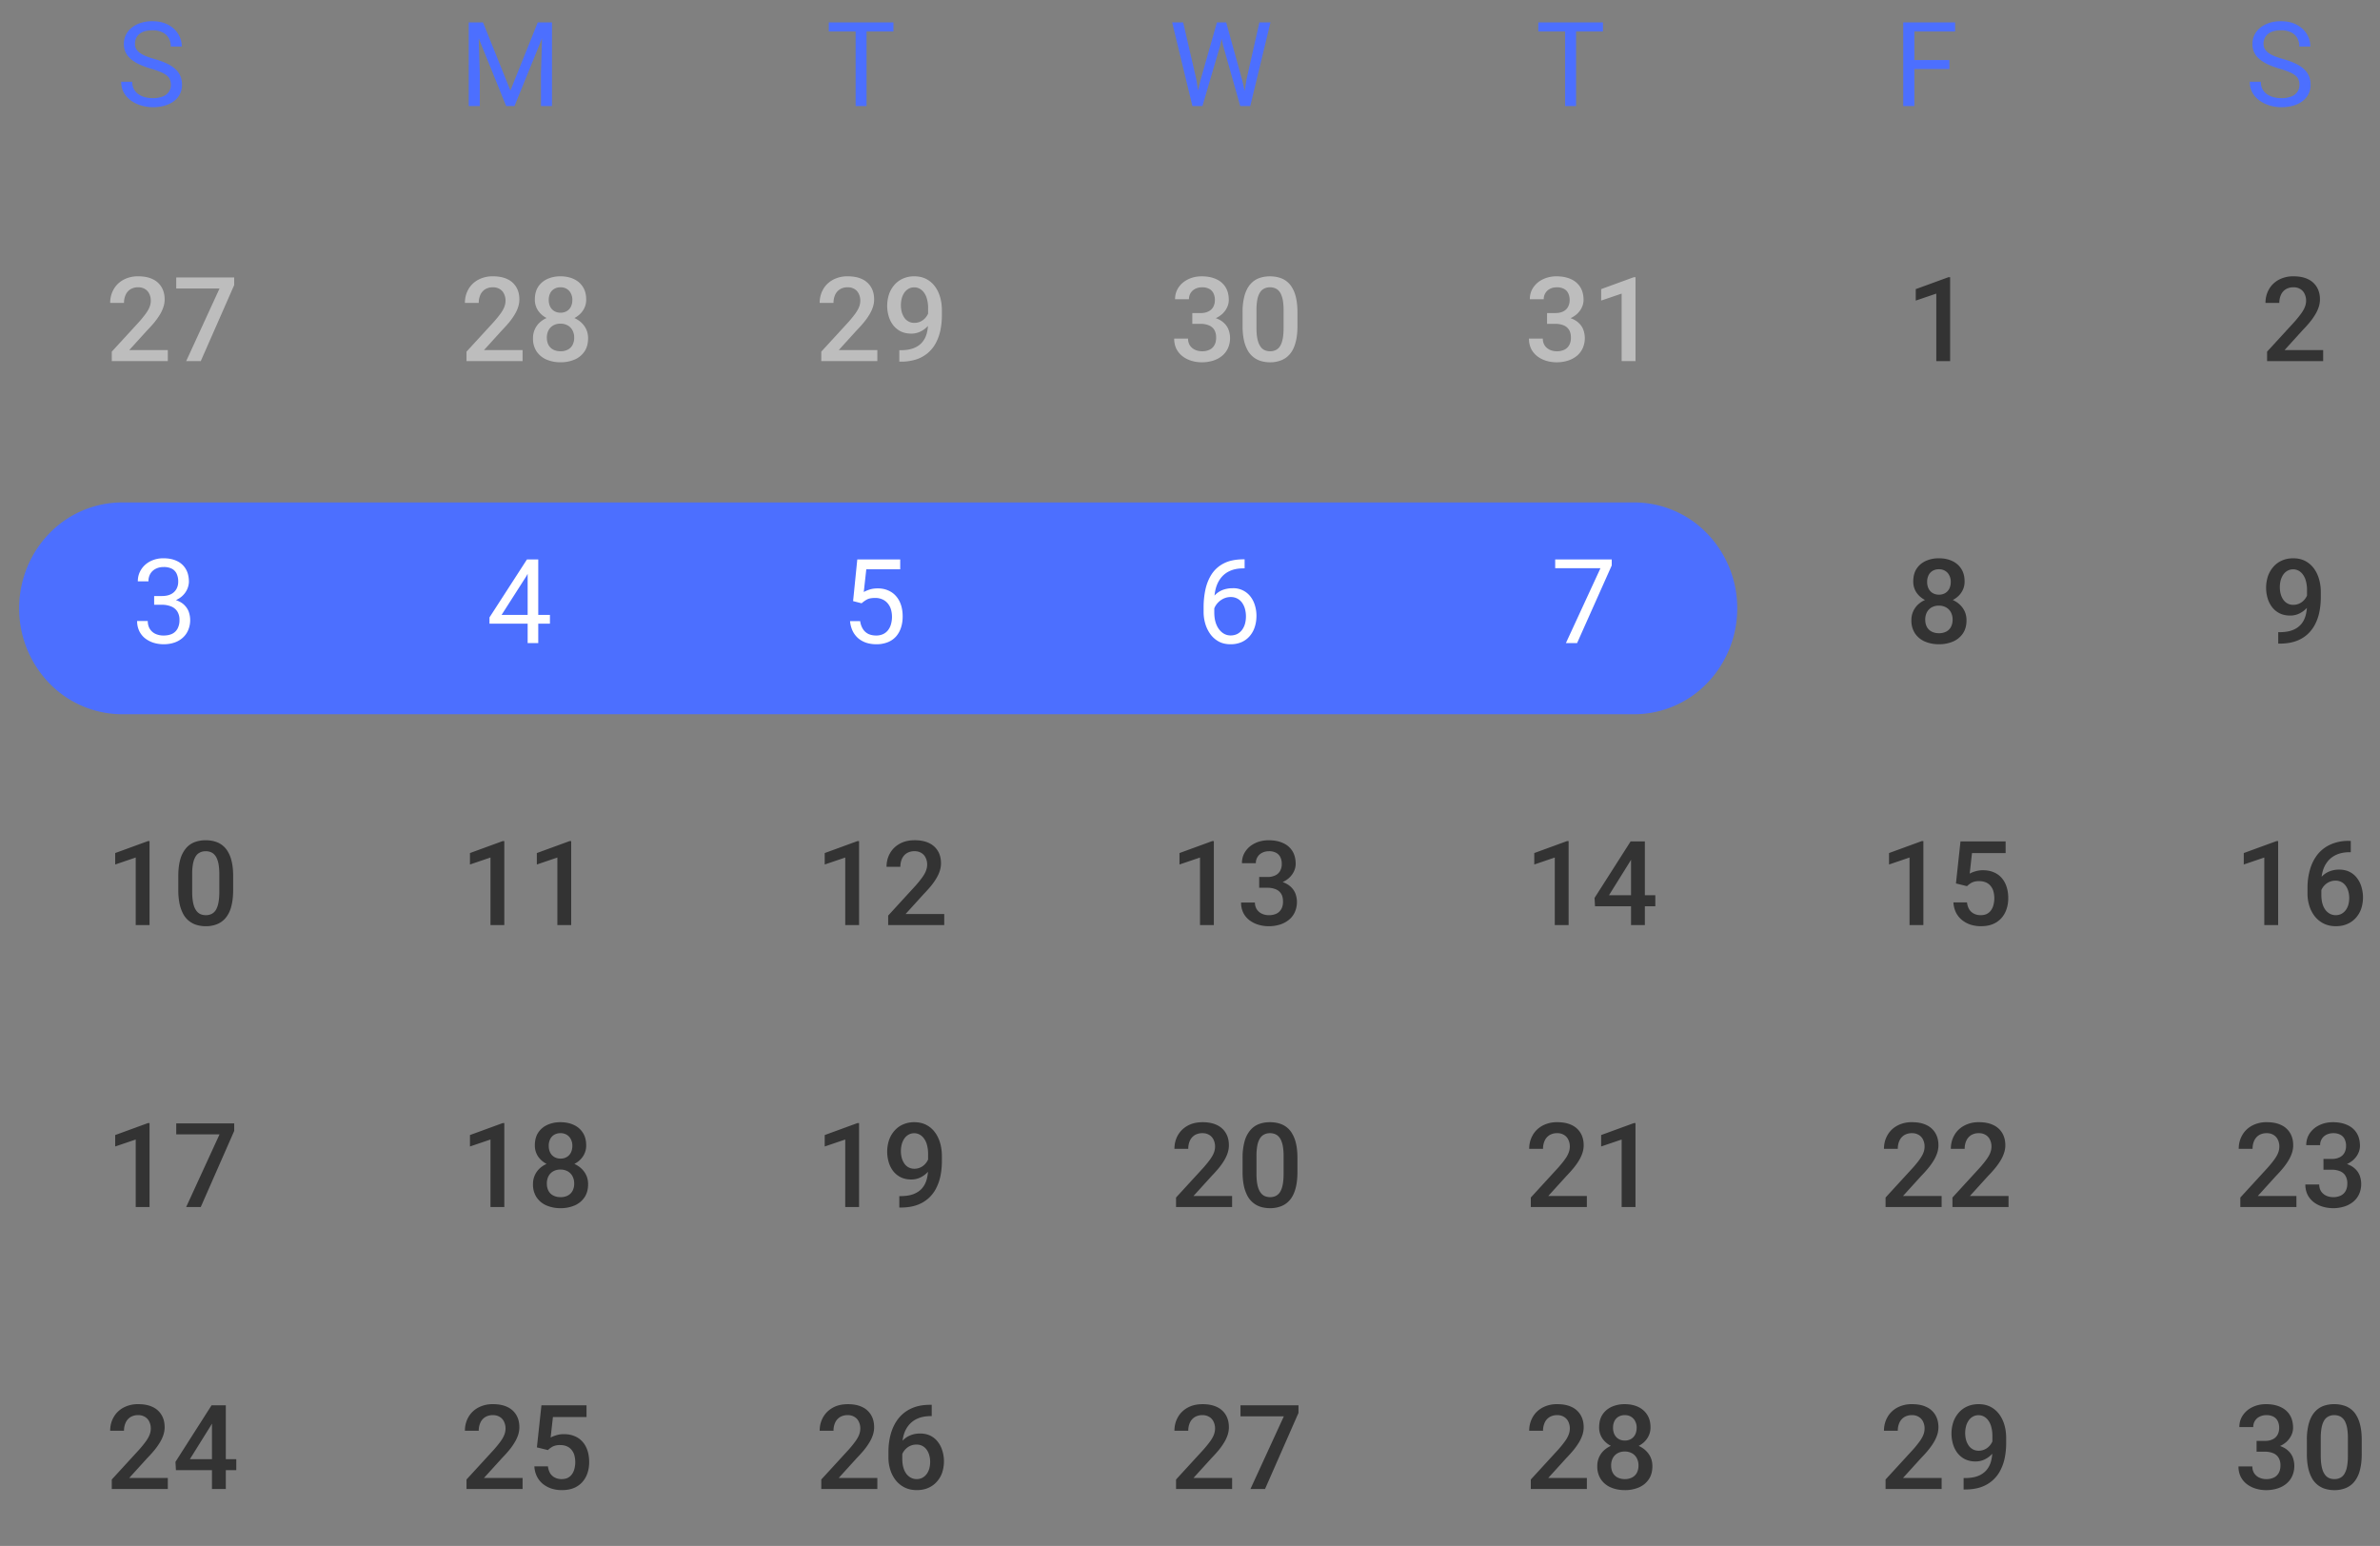 <svg xmlns="http://www.w3.org/2000/svg" width="117" height="76" fill="none"><rect width="100%" height="100%" fill="#808080" stroke="none"/><path fill="#4C6FFF" d="M6.002 24.7H80.34a4.99 4.99 0 0 1 3.58 1.525 5.281 5.281 0 0 1 1.482 3.681 5.282 5.282 0 0 1-1.483 3.682 4.99 4.99 0 0 1-3.579 1.525H6.002a4.99 4.99 0 0 1-3.579-1.525 5.283 5.283 0 0 1-1.482-3.682c0-1.38.533-2.705 1.482-3.681a4.99 4.99 0 0 1 3.58-1.525ZM8.4 4.173a.666.666 0 0 0-.045-.254.484.484 0 0 0-.153-.204 1.197 1.197 0 0 0-.3-.172 4.177 4.177 0 0 0-.48-.167 4.417 4.417 0 0 1-.55-.2 1.925 1.925 0 0 1-.421-.257 1.014 1.014 0 0 1-.269-.33.941.941 0 0 1-.093-.427 1 1 0 0 1 .382-.797 1.37 1.37 0 0 1 .443-.237 1.81 1.81 0 0 1 .573-.085c.31 0 .571.06.786.178.216.117.381.27.494.46.113.189.17.39.17.605h-.543a.83.83 0 0 0-.099-.41.681.681 0 0 0-.3-.282 1.095 1.095 0 0 0-.508-.105c-.194 0-.354.03-.48.088a.635.635 0 0 0-.282.237c-.06.1-.09.214-.09.342 0 .087.017.166.053.237.038.07.095.135.172.195.08.06.18.116.3.167.122.05.268.1.438.147.233.066.435.14.604.22.17.081.309.172.418.274.111.1.193.214.246.342.054.126.082.27.082.43a1 1 0 0 1-.102.454.99.99 0 0 1-.29.347c-.127.097-.279.17-.456.224a2.13 2.13 0 0 1-1.149-.004 1.675 1.675 0 0 1-.5-.236 1.243 1.243 0 0 1-.359-.39 1.082 1.082 0 0 1-.133-.543h.543a.76.76 0 0 0 .082.365c.054.1.129.182.223.248.096.066.204.115.324.147.123.03.25.045.382.045a1.3 1.3 0 0 0 .483-.079.641.641 0 0 0 .3-.226.584.584 0 0 0 .104-.347ZM23.216 1.1h.528l1.347 3.353L26.436 1.1h.53l-1.672 4.112h-.412L23.216 1.1Zm-.173 0h.466l.077 2.508v1.604h-.543V1.1Zm3.627 0h.466v4.112h-.542V3.608L26.67 1.1Zm15.929 0v4.112h-.537V1.1h.537Zm1.322 0v.446h-3.178V1.1h3.177Zm15.087 2.87.817-2.87h.395l-.229 1.115-.878 2.997h-.393l.288-1.242Zm-.844-2.87.65 2.813.194 1.3h-.39L57.622 1.1h.543Zm3.113 2.81.635-2.81h.545l-.994 4.112h-.39l.204-1.302Zm-.998-2.81.794 2.87.288 1.242h-.392l-.848-2.997L59.89 1.1h.39Zm17.2 0v4.112h-.537V1.1h.537Zm1.322 0v.446h-3.178V1.1h3.178Zm15.308 0v4.112h-.546V1.1h.546Zm1.723 1.85v.446H93.99V2.95h1.842Zm.28-1.85v.446H93.99V1.1h2.121Zm16.928 3.073a.668.668 0 0 0-.045-.254.487.487 0 0 0-.153-.204 1.184 1.184 0 0 0-.299-.172 4.158 4.158 0 0 0-.48-.167 4.394 4.394 0 0 1-.551-.2 1.927 1.927 0 0 1-.421-.257.93.93 0 0 1-.362-.757 1 1 0 0 1 .382-.797 1.39 1.39 0 0 1 .443-.237c.172-.057.363-.085.574-.085.308 0 .57.06.785.178.216.117.381.27.494.46.113.189.17.39.17.605h-.543a.828.828 0 0 0-.099-.41.679.679 0 0 0-.299-.282 1.095 1.095 0 0 0-.508-.105c-.194 0-.354.03-.481.088a.633.633 0 0 0-.282.237.65.65 0 0 0-.091.342.52.52 0 0 0 .054.237.64.64 0 0 0 .172.195c.08.06.179.116.3.167.122.05.268.1.438.147.233.066.435.14.604.22.17.081.309.172.418.274.111.1.193.214.246.342.055.126.082.27.082.43a1 1 0 0 1-.102.454.993.993 0 0 1-.291.347 1.4 1.4 0 0 1-.454.224 2.11 2.11 0 0 1-.588.076c-.19 0-.378-.026-.562-.08a1.675 1.675 0 0 1-.5-.236 1.249 1.249 0 0 1-.359-.39 1.087 1.087 0 0 1-.133-.543h.543c0 .142.027.263.082.365a.72.72 0 0 0 .223.248c.096.066.204.115.325.147.122.03.249.045.381.045a1.3 1.3 0 0 0 .483-.079.635.635 0 0 0 .299-.226.582.582 0 0 0 .105-.347Z"/><path fill="#333" d="M95.868 13.627v4.127h-.681v-3.32l-1.009.343v-.563l1.608-.587h.082Zm18.338 3.584v.543h-2.757v-.466l1.339-1.46a5.08 5.08 0 0 0 .347-.43c.085-.12.144-.229.178-.325a.825.825 0 0 0 .054-.285.754.754 0 0 0-.074-.342.533.533 0 0 0-.209-.235.615.615 0 0 0-.336-.087.704.704 0 0 0-.384.099.616.616 0 0 0-.234.274.934.934 0 0 0-.079.395h-.681c0-.239.054-.457.164-.655.109-.2.267-.358.474-.475a1.49 1.49 0 0 1 .749-.178c.275 0 .508.047.7.139a.991.991 0 0 1 .438.393c.102.169.153.37.153.601a1.2 1.2 0 0 1-.063.381c-.041.127-.1.253-.178.379-.075.124-.164.25-.268.376-.103.124-.217.25-.342.378l-.889.98h1.898Z"/><path fill="#fff" d="M7.578 29.302h.372c.183 0 .334-.03.452-.09a.622.622 0 0 0 .269-.252.726.726 0 0 0 .09-.361.899.899 0 0 0-.079-.398.53.53 0 0 0-.237-.244.869.869 0 0 0-.401-.081.837.837 0 0 0-.39.087.641.641 0 0 0-.263.243.721.721 0 0 0-.093.373h-.523c0-.21.053-.4.159-.57.105-.172.253-.308.443-.41a1.4 1.4 0 0 1 .667-.153c.248 0 .466.044.652.133a.972.972 0 0 1 .435.39c.104.171.156.385.156.641a.986.986 0 0 1-.297.661c-.1.102-.23.185-.39.251a1.55 1.55 0 0 1-.576.096h-.446v-.316Zm0 .43v-.314h.446c.262 0 .478.031.65.093.17.062.306.145.403.249.1.103.17.217.21.341a1.25 1.25 0 0 1-.037.878 1.041 1.041 0 0 1-.274.38 1.17 1.17 0 0 1-.413.234c-.158.053-.33.079-.517.079-.178 0-.347-.026-.505-.076a1.31 1.31 0 0 1-.415-.22 1.03 1.03 0 0 1-.283-.36 1.128 1.128 0 0 1-.102-.488h.523c0 .143.031.268.093.376a.661.661 0 0 0 .271.251.938.938 0 0 0 .418.088c.16 0 .298-.028.413-.082a.594.594 0 0 0 .268-.255.856.856 0 0 0 .096-.426.754.754 0 0 0-.107-.42.63.63 0 0 0-.305-.247 1.183 1.183 0 0 0-.46-.082h-.373Zm19.457.499v.43h-2.972v-.308l1.842-2.85h.426l-.457.825-1.217 1.903h2.378Zm-.574-2.728v4.113h-.522v-4.113h.522Zm15.895 2.155-.418-.107.206-2.048h2.11v.483h-1.667l-.124 1.118c.075-.043.17-.083.285-.121.117-.038.25-.057.402-.057.19 0 .36.033.51.1.151.063.28.156.385.276.107.12.19.266.246.435.056.17.084.359.084.568 0 .198-.027.38-.081.545-.053.166-.133.31-.24.435a1.08 1.08 0 0 1-.407.285 1.479 1.479 0 0 1-.574.102 1.61 1.61 0 0 1-.471-.068 1.213 1.213 0 0 1-.396-.212 1.147 1.147 0 0 1-.282-.356 1.431 1.431 0 0 1-.136-.502h.497a.974.974 0 0 0 .136.39.663.663 0 0 0 .265.24c.111.052.24.079.387.079a.796.796 0 0 0 .33-.065.659.659 0 0 0 .244-.187.832.832 0 0 0 .15-.293 1.327 1.327 0 0 0-.001-.749.828.828 0 0 0-.16-.291.705.705 0 0 0-.258-.192.825.825 0 0 0-.35-.07c-.175 0-.308.023-.398.07-.089.047-.18.111-.274.192Zm18.784-2.161h.045v.444h-.045c-.277 0-.508.045-.695.135a1.137 1.137 0 0 0-.443.359c-.11.149-.188.316-.237.503a2.31 2.31 0 0 0-.071.568v.604c0 .183.022.345.065.486.043.14.103.257.178.353.075.096.16.168.254.217a.652.652 0 0 0 .3.074c.12 0 .227-.023.322-.068a.68.68 0 0 0 .237-.195.894.894 0 0 0 .15-.3c.033-.114.05-.24.05-.378 0-.122-.015-.24-.045-.353a.94.94 0 0 0-.138-.305.664.664 0 0 0-.565-.29.812.812 0 0 0-.407.106.925.925 0 0 0-.308.277.744.744 0 0 0-.135.37l-.277-.002c.026-.212.075-.391.147-.54a1.056 1.056 0 0 1 .635-.577c.136-.044.279-.067.43-.067a1.053 1.053 0 0 1 .898.427c.096.128.166.273.212.434.047.16.07.325.07.495 0 .194-.027.375-.082.545-.054.17-.136.318-.245.446-.108.128-.24.228-.399.3a1.324 1.324 0 0 1-.55.107c-.223 0-.417-.045-.582-.136a1.247 1.247 0 0 1-.413-.367 1.675 1.675 0 0 1-.245-.508 2.01 2.01 0 0 1-.082-.568v-.246c0-.29.029-.574.087-.853.059-.279.16-.53.303-.757a1.55 1.55 0 0 1 .601-.54c.256-.133.583-.2.98-.2Zm18.093.006v.294l-1.704 3.819h-.55l1.7-3.684h-2.226v-.43h2.78Z"/><path fill="#333" d="M96.673 30.494c0 .256-.06.472-.178.647a1.11 1.11 0 0 1-.486.398 1.711 1.711 0 0 1-.69.133 1.73 1.73 0 0 1-.691-.133 1.114 1.114 0 0 1-.486-.398 1.127 1.127 0 0 1-.178-.647 1.036 1.036 0 0 1 .378-.82c.123-.1.266-.179.43-.233.165-.055.346-.082.542-.082.26 0 .492.048.698.144.205.096.366.228.483.398.118.17.178.367.178.593Zm-.684-.034a.743.743 0 0 0-.085-.361.595.595 0 0 0-.237-.24.715.715 0 0 0-.353-.085.705.705 0 0 0-.353.084.6.6 0 0 0-.234.24.763.763 0 0 0-.083.362c0 .14.028.26.082.362.055.1.133.176.235.229a.779.779 0 0 0 .359.079.751.751 0 0 0 .356-.08.553.553 0 0 0 .231-.228.753.753 0 0 0 .082-.362Zm.59-1.875a.95.95 0 0 1-.163.548c-.108.16-.257.286-.447.378-.19.09-.406.136-.65.136s-.463-.045-.655-.136a1.124 1.124 0 0 1-.449-.378.961.961 0 0 1-.16-.548c0-.245.053-.451.16-.619.11-.17.26-.299.45-.387a1.53 1.53 0 0 1 .652-.133c.245 0 .462.044.652.133.19.088.34.218.447.387.109.168.163.374.163.619Zm-.68.022a.677.677 0 0 0-.074-.322.528.528 0 0 0-.2-.22.58.58 0 0 0-.308-.08.598.598 0 0 0-.308.077.514.514 0 0 0-.2.215.72.72 0 0 0-.071.33.73.73 0 0 0 .07.33.532.532 0 0 0 .2.218c.09.053.193.08.312.08a.58.58 0 0 0 .308-.08.533.533 0 0 0 .2-.217.731.731 0 0 0 .07-.33Zm16.098 2.472h.056c.26 0 .477-.034.65-.102a1.04 1.04 0 0 0 .418-.288c.104-.122.178-.267.223-.432.045-.166.068-.346.068-.54v-.709a1.61 1.61 0 0 0-.054-.44.895.895 0 0 0-.147-.32.621.621 0 0 0-.217-.194.55.55 0 0 0-.263-.065.555.555 0 0 0-.279.07.623.623 0 0 0-.207.19.943.943 0 0 0-.127.28 1.317 1.317 0 0 0-.042.338c0 .113.013.222.04.328a.912.912 0 0 0 .124.277.58.58 0 0 0 .497.263.708.708 0 0 0 .523-.227.832.832 0 0 0 .155-.234.736.736 0 0 0 .062-.266l.26.08c0 .142-.03.284-.091.423a1.32 1.32 0 0 1-.245.379 1.204 1.204 0 0 1-.365.27 1 1 0 0 1-.449.102c-.196 0-.369-.036-.52-.11a1.087 1.087 0 0 1-.372-.305 1.345 1.345 0 0 1-.221-.44 1.833 1.833 0 0 1 .017-1.08 1.39 1.39 0 0 1 .263-.457 1.18 1.18 0 0 1 .418-.31c.166-.076.353-.114.562-.114.222 0 .417.044.585.13.167.087.309.206.424.359.114.152.201.33.259.531a2.3 2.3 0 0 1 .088.65v.24c0 .243-.022.477-.065.703a2.333 2.333 0 0 1-.212.624c-.096.19-.223.358-.381.503a1.673 1.673 0 0 1-.576.336c-.226.08-.492.119-.797.119h-.062v-.562ZM7.352 41.35v4.127h-.68v-3.32l-1.009.343v-.563l1.608-.587h.081Zm4.11 1.726v.672c0 .322-.032.597-.096.825a1.43 1.43 0 0 1-.27.55c-.12.142-.262.245-.427.311a1.464 1.464 0 0 1-.551.1 1.58 1.58 0 0 1-.452-.063 1.105 1.105 0 0 1-.658-.536 1.916 1.916 0 0 1-.181-.506 3.317 3.317 0 0 1-.062-.68v-.673c0-.324.032-.597.096-.82a1.44 1.44 0 0 1 .274-.544c.118-.142.26-.244.424-.308a1.52 1.52 0 0 1 .553-.096c.164 0 .315.02.452.062a1.06 1.06 0 0 1 .655.528c.08.137.14.304.181.5.042.194.062.42.062.678Zm-.68.768v-.87c0-.164-.01-.308-.029-.432a1.277 1.277 0 0 0-.084-.32.637.637 0 0 0-.136-.214.476.476 0 0 0-.186-.121.658.658 0 0 0-.235-.04c-.105 0-.2.02-.282.062a.507.507 0 0 0-.21.192c-.056.089-.1.206-.13.35a2.748 2.748 0 0 0-.042.523v.87c0 .166.01.312.029.438.018.126.047.234.084.325a.782.782 0 0 0 .136.22.506.506 0 0 0 .186.124c.072.027.15.04.235.04a.63.63 0 0 0 .285-.062.523.523 0 0 0 .21-.198c.056-.092.098-.212.126-.359.028-.147.043-.323.043-.528Zm14.01-2.494v4.127h-.68v-3.32l-1.009.343v-.563l1.607-.587h.082Zm3.288 0v4.127h-.68v-3.32l-1.009.343v-.563l1.607-.587h.082Zm14.152 0v4.127h-.68v-3.32l-1.009.343v-.563l1.607-.587h.082Zm4.187 3.584v.543h-2.757v-.466L45 43.55a5.04 5.04 0 0 0 .347-.43c.085-.12.144-.229.178-.325a.828.828 0 0 0 .054-.285.755.755 0 0 0-.074-.342.537.537 0 0 0-.209-.234.616.616 0 0 0-.336-.088.702.702 0 0 0-.384.099.617.617 0 0 0-.235.274.937.937 0 0 0-.079.395h-.68c0-.239.054-.457.163-.655.11-.2.268-.358.475-.474.207-.12.457-.178.748-.178.275 0 .509.046.701.138a.99.99 0 0 1 .438.393c.102.17.152.37.152.601 0 .128-.02.256-.062.382-.041.126-.1.252-.178.378-.075.124-.165.25-.268.376-.104.124-.218.25-.342.378l-.89.98h1.898Zm13.253-3.584v4.127h-.68v-3.32l-1.009.343v-.563l1.607-.587h.082Zm2.229 1.763h.407a.836.836 0 0 0 .392-.082.534.534 0 0 0 .235-.226.696.696 0 0 0 .076-.33.726.726 0 0 0-.07-.334.476.476 0 0 0-.21-.218.726.726 0 0 0-.353-.076c-.12 0-.23.025-.327.074a.556.556 0 0 0-.314.514h-.684c0-.219.058-.413.173-.582.115-.17.271-.303.469-.398.2-.098.423-.147.672-.147.266 0 .497.044.695.132.2.087.355.217.466.39.111.173.167.388.167.644a.858.858 0 0 1-.082.356c-.055.12-.136.23-.243.33a1.272 1.272 0 0 1-.401.24c-.16.06-.346.091-.557.091h-.511v-.378Zm0 .53v-.372h.511c.241 0 .447.028.616.084.171.057.31.135.418.235.107.098.186.21.235.336a1.211 1.211 0 0 1-.028.915 1.043 1.043 0 0 1-.292.379 1.3 1.3 0 0 1-.443.234 1.81 1.81 0 0 1-.548.08 1.75 1.75 0 0 1-.509-.074 1.388 1.388 0 0 1-.435-.218 1.08 1.08 0 0 1-.305-.364 1.123 1.123 0 0 1-.11-.508h.68c0 .122.03.23.086.324a.598.598 0 0 0 .243.218.79.79 0 0 0 .361.079.833.833 0 0 0 .37-.076.53.53 0 0 0 .237-.226c.057-.1.085-.22.085-.362 0-.16-.03-.29-.093-.39a.549.549 0 0 0-.266-.22 1.033 1.033 0 0 0-.406-.073H61.9Zm15.212-2.293v4.127h-.681v-3.32l-1.008.343v-.563l1.607-.587h.082Zm4.262 2.66v.543H78.41l-.022-.41 1.773-2.779h.546l-.59 1.011-1.02 1.636h2.28Zm-.514-2.646v4.113h-.68v-4.113h.68Zm13.692-.014v4.127h-.681v-3.32l-1.008.343v-.563l1.607-.587h.082Zm2.144 2.215-.543-.133.223-2.068h2.218v.576h-1.653l-.113 1.009c.064-.038.153-.075.266-.11a1.22 1.22 0 0 1 .387-.057c.194 0 .367.032.52.096.154.062.285.154.392.274.107.119.19.264.246.435.056.17.085.36.085.573 0 .19-.029.369-.085.534a1.244 1.244 0 0 1-.249.438 1.143 1.143 0 0 1-.42.297c-.168.07-.367.104-.597.104-.17 0-.336-.024-.494-.073a1.35 1.35 0 0 1-.42-.223 1.137 1.137 0 0 1-.3-.367 1.26 1.26 0 0 1-.13-.506h.667a.87.87 0 0 0 .11.342.583.583 0 0 0 .231.211.723.723 0 0 0 .334.074c.115 0 .213-.02.296-.06a.562.562 0 0 0 .206-.174.78.78 0 0 0 .125-.272 1.306 1.306 0 0 0-.006-.675.717.717 0 0 0-.138-.26.591.591 0 0 0-.23-.17.773.773 0 0 0-.318-.061.795.795 0 0 0-.373.07 1.168 1.168 0 0 0-.237.175Zm15.296-2.215v4.127h-.681v-3.32l-1.009.343v-.563l1.608-.587h.082Zm3.485-.011h.085v.556h-.048c-.243 0-.453.038-.63.113a1.165 1.165 0 0 0-.432.31 1.31 1.31 0 0 0-.254.464 1.856 1.856 0 0 0-.082.56v.646c0 .164.018.309.053.435a.956.956 0 0 0 .15.314.688.688 0 0 0 .226.189.594.594 0 0 0 .274.065.61.61 0 0 0 .277-.062.647.647 0 0 0 .212-.178.82.82 0 0 0 .133-.268c.03-.104.045-.217.045-.34 0-.116-.015-.225-.045-.327a.825.825 0 0 0-.128-.271.594.594 0 0 0-.5-.251.73.73 0 0 0-.37.095.792.792 0 0 0-.265.252.64.64 0 0 0-.107.325l-.26-.085a1.46 1.46 0 0 1 .115-.472 1.14 1.14 0 0 1 .252-.356 1.05 1.05 0 0 1 .359-.223 1.25 1.25 0 0 1 .452-.079c.199 0 .372.038.519.113.147.075.269.178.365.308a1.3 1.3 0 0 1 .217.44 1.785 1.785 0 0 1-.017 1.068c-.06.17-.149.319-.265.447a1.19 1.19 0 0 1-.421.299c-.164.072-.35.107-.559.107-.221 0-.418-.042-.591-.127a1.306 1.306 0 0 1-.438-.35 1.606 1.606 0 0 1-.271-.514 2.01 2.01 0 0 1-.093-.616v-.282c0-.313.04-.608.119-.884.079-.28.2-.525.364-.738a1.71 1.71 0 0 1 .636-.5 2.14 2.14 0 0 1 .923-.183ZM7.352 55.212v4.126h-.68V56.02l-1.009.342V55.8l1.608-.587h.081Zm4.161.014v.373l-1.644 3.74h-.717l1.64-3.571H8.664v-.542h2.85Zm13.279-.014v4.126h-.68V56.02l-1.009.342V55.8l1.607-.587h.082Zm4.119 3.005c0 .256-.06.472-.178.647a1.11 1.11 0 0 1-.486.398 1.711 1.711 0 0 1-.69.133 1.72 1.72 0 0 1-.691-.133 1.114 1.114 0 0 1-.486-.398 1.126 1.126 0 0 1-.178-.647 1.036 1.036 0 0 1 .379-.82c.122-.1.265-.179.429-.234.165-.054.346-.081.542-.081.26 0 .492.047.698.143.205.097.366.23.483.399.118.17.178.367.178.593Zm-.684-.034a.743.743 0 0 0-.085-.361.594.594 0 0 0-.237-.24.715.715 0 0 0-.353-.085.705.705 0 0 0-.353.084.6.6 0 0 0-.234.24.763.763 0 0 0-.082.362c0 .14.027.26.082.362.054.1.132.176.234.228.102.053.221.08.359.08a.751.751 0 0 0 .356-.08.553.553 0 0 0 .231-.228.753.753 0 0 0 .082-.362Zm.59-1.876a.95.95 0 0 1-.163.548c-.108.16-.256.287-.447.379-.19.09-.406.136-.65.136s-.462-.046-.655-.136a1.124 1.124 0 0 1-.449-.379.961.961 0 0 1-.16-.547c0-.245.053-.452.16-.62.11-.169.26-.298.45-.386a1.53 1.53 0 0 1 .652-.133c.245 0 .462.044.652.133.19.088.34.217.447.387.109.167.163.374.163.618Zm-.68.023a.678.678 0 0 0-.074-.322.528.528 0 0 0-.2-.22.58.58 0 0 0-.308-.08.598.598 0 0 0-.308.077.515.515 0 0 0-.2.215.72.72 0 0 0-.071.33.73.73 0 0 0 .07.33.532.532 0 0 0 .201.218c.088.053.192.08.31.08a.58.58 0 0 0 .309-.08.532.532 0 0 0 .2-.217.73.73 0 0 0 .07-.33Zm14.095-1.118v4.126h-.68V56.02l-1.009.342V55.8l1.607-.587h.082Zm1.978 3.59h.056c.26 0 .477-.034.65-.102.175-.07.314-.166.418-.288.103-.123.178-.267.223-.432.045-.166.068-.346.068-.54v-.709a1.62 1.62 0 0 0-.054-.44.91.91 0 0 0-.147-.32.624.624 0 0 0-.217-.194.549.549 0 0 0-.263-.066.555.555 0 0 0-.28.071.616.616 0 0 0-.206.19.93.93 0 0 0-.127.279 1.348 1.348 0 0 0-.003.667.93.93 0 0 0 .124.276.58.58 0 0 0 .497.263.704.704 0 0 0 .523-.226.808.808 0 0 0 .156-.234.738.738 0 0 0 .062-.266l.26.08c0 .142-.03.284-.09.423-.06.137-.141.264-.246.378a1.205 1.205 0 0 1-.365.272 1.002 1.002 0 0 1-.449.101c-.196 0-.37-.036-.52-.11a1.09 1.09 0 0 1-.373-.305 1.344 1.344 0 0 1-.22-.44 1.837 1.837 0 0 1 .017-1.08c.06-.173.148-.325.263-.457a1.18 1.18 0 0 1 .418-.31 1.33 1.33 0 0 1 .562-.114c.222 0 .417.044.584.13.168.087.31.206.424.359.115.152.202.33.26.53.058.202.088.419.088.65v.24c0 .244-.022.478-.065.704a2.346 2.346 0 0 1-.212.624 1.668 1.668 0 0 1-.958.839c-.226.08-.491.119-.796.119h-.062v-.562Zm16.36-.006v.542h-2.756v-.466l1.339-1.46c.146-.166.262-.309.347-.43.085-.12.144-.228.178-.324a.829.829 0 0 0 .054-.285.756.756 0 0 0-.074-.342.538.538 0 0 0-.209-.235.616.616 0 0 0-.336-.087.702.702 0 0 0-.384.098.619.619 0 0 0-.235.274.939.939 0 0 0-.079.396h-.68c0-.24.054-.458.163-.655.11-.2.268-.358.475-.475.207-.119.457-.178.748-.178.275 0 .509.046.701.139a.99.99 0 0 1 .438.392c.102.17.152.37.152.602 0 .128-.02.255-.062.381-.041.126-.1.252-.178.379a3.08 3.08 0 0 1-.268.375c-.104.125-.218.25-.342.379l-.89.98h1.899Zm3.212-1.859v.673c0 .322-.032.597-.096.825-.062.225-.152.41-.271.55-.119.142-.26.245-.427.311a1.464 1.464 0 0 1-.55.099c-.162 0-.313-.02-.452-.062a1.104 1.104 0 0 1-.658-.537 1.916 1.916 0 0 1-.181-.506 3.317 3.317 0 0 1-.062-.68v-.673a3 3 0 0 1 .096-.819 1.44 1.44 0 0 1 .274-.545c.118-.141.26-.244.423-.308.166-.064.35-.096.554-.096.164 0 .314.02.452.062a1.058 1.058 0 0 1 .655.529c.08.137.14.304.181.5.041.194.062.42.062.677Zm-.68.769v-.87c0-.164-.01-.308-.029-.432a1.281 1.281 0 0 0-.085-.32.634.634 0 0 0-.135-.214.477.477 0 0 0-.187-.122.66.66 0 0 0-.234-.04c-.105 0-.2.021-.282.063a.508.508 0 0 0-.21.192 1.05 1.05 0 0 0-.13.35 2.752 2.752 0 0 0-.042.523v.87c0 .165.01.311.028.438.02.126.047.234.085.324a.782.782 0 0 0 .136.22.508.508 0 0 0 .186.125c.072.026.15.04.235.04a.63.63 0 0 0 .285-.063.523.523 0 0 0 .209-.197c.056-.093.099-.212.127-.36.028-.146.042-.322.042-.527Zm14.908 1.09v.542h-2.756v-.466l1.339-1.46c.147-.166.263-.309.347-.43a1.39 1.39 0 0 0 .178-.324.83.83 0 0 0 .054-.285.756.756 0 0 0-.073-.342.538.538 0 0 0-.21-.235.617.617 0 0 0-.336-.087.702.702 0 0 0-.384.098.619.619 0 0 0-.234.274.939.939 0 0 0-.08.396h-.68c0-.24.055-.458.164-.655.109-.2.267-.358.474-.475a1.48 1.48 0 0 1 .749-.178c.275 0 .508.046.7.139a.99.99 0 0 1 .438.392c.102.17.153.37.153.602 0 .128-.02.255-.062.381a1.874 1.874 0 0 1-.178.379c-.076.124-.165.25-.269.375-.103.125-.217.25-.341.379l-.89.98h1.898Zm2.39-3.584v4.126h-.68V56.02l-1.008.342V55.8l1.607-.587h.082Zm15.05 3.584v.542h-2.756v-.466l1.339-1.46c.147-.166.263-.309.347-.43.085-.12.144-.228.178-.324a.829.829 0 0 0 .054-.285.754.754 0 0 0-.073-.342.538.538 0 0 0-.21-.235.617.617 0 0 0-.336-.087.702.702 0 0 0-.384.098.618.618 0 0 0-.234.274.937.937 0 0 0-.08.396h-.68c0-.24.055-.458.164-.655.109-.2.267-.358.474-.475a1.48 1.48 0 0 1 .749-.178c.275 0 .508.046.7.139a.99.99 0 0 1 .438.392c.102.17.153.37.153.602 0 .128-.021.255-.062.381a1.81 1.81 0 0 1-.178.379c-.076.124-.165.25-.269.375a6.36 6.36 0 0 1-.342.379l-.89.98h1.899Zm3.289 0v.542h-2.757v-.466l1.339-1.46c.147-.166.263-.309.347-.43.085-.12.144-.228.178-.324a.829.829 0 0 0 .054-.285.754.754 0 0 0-.074-.342.537.537 0 0 0-.209-.235.617.617 0 0 0-.336-.087.702.702 0 0 0-.384.098.618.618 0 0 0-.234.274.937.937 0 0 0-.08.396h-.68c0-.24.054-.458.164-.655.109-.2.267-.358.474-.475a1.48 1.48 0 0 1 .749-.178c.275 0 .508.046.7.139a.99.99 0 0 1 .438.392c.102.17.153.37.153.602 0 .128-.021.255-.063.381a1.81 1.81 0 0 1-.177.379c-.076.124-.165.25-.269.375a6.36 6.36 0 0 1-.342.379l-.89.98h1.899Zm14.152 0v.542h-2.757v-.466l1.339-1.46c.147-.166.263-.309.347-.43.085-.12.144-.228.178-.324a.825.825 0 0 0 .054-.285.754.754 0 0 0-.074-.342.533.533 0 0 0-.209-.235.615.615 0 0 0-.336-.087.704.704 0 0 0-.384.098.617.617 0 0 0-.234.274.934.934 0 0 0-.079.396h-.681c0-.24.054-.458.164-.655.109-.2.267-.358.474-.475a1.48 1.48 0 0 1 .749-.178c.275 0 .508.046.7.139a.992.992 0 0 1 .438.392c.102.17.153.37.153.602 0 .128-.021.255-.062.381a1.846 1.846 0 0 1-.178.379c-.076.124-.165.25-.269.375a6.36 6.36 0 0 1-.342.379l-.889.98h1.898Zm1.33-1.822h.407a.84.84 0 0 0 .393-.082.536.536 0 0 0 .234-.226.694.694 0 0 0 .076-.33.727.727 0 0 0-.07-.334.477.477 0 0 0-.209-.217.729.729 0 0 0-.353-.076.723.723 0 0 0-.328.073.56.56 0 0 0-.229.204.56.56 0 0 0-.085.31h-.683c0-.218.057-.412.172-.582a1.17 1.17 0 0 1 .469-.398c.2-.098.424-.147.672-.147.266 0 .497.044.695.133.2.087.355.217.466.39.111.173.167.388.167.644a.852.852 0 0 1-.082.356c-.055.12-.136.23-.243.33a1.265 1.265 0 0 1-.401.24c-.16.06-.346.09-.556.09h-.512v-.378Zm0 .531v-.373h.512c.241 0 .446.029.615.085.172.056.311.135.418.235a.88.88 0 0 1 .235.336 1.221 1.221 0 0 1-.028.915 1.046 1.046 0 0 1-.291.378 1.303 1.303 0 0 1-.444.235 1.837 1.837 0 0 1-1.056.005 1.384 1.384 0 0 1-.435-.217 1.075 1.075 0 0 1-.305-.364 1.115 1.115 0 0 1-.111-.509h.681c0 .122.028.23.085.325a.6.6 0 0 0 .243.217c.105.053.226.08.361.08a.828.828 0 0 0 .37-.077.532.532 0 0 0 .238-.226c.056-.1.084-.22.084-.361a.73.73 0 0 0-.093-.39.546.546 0 0 0-.265-.22 1.036 1.036 0 0 0-.407-.074h-.407ZM8.25 72.657v.543H5.495v-.466l1.339-1.46c.147-.166.262-.31.347-.43.085-.12.144-.229.178-.325a.829.829 0 0 0 .054-.285.755.755 0 0 0-.074-.342.537.537 0 0 0-.209-.234.616.616 0 0 0-.336-.088.702.702 0 0 0-.384.099.618.618 0 0 0-.234.274.938.938 0 0 0-.08.395h-.68c0-.239.054-.457.164-.655.109-.2.267-.358.474-.475a1.49 1.49 0 0 1 .749-.177c.275 0 .508.046.7.138a.99.99 0 0 1 .438.392c.102.17.153.37.153.602 0 .128-.021.255-.063.382-.041.126-.1.252-.178.378a3.25 3.25 0 0 1-.268.376c-.103.124-.217.25-.342.378l-.89.98h1.899Zm3.365-.923v.542H8.649l-.023-.41 1.774-2.779h.545l-.59 1.011-1.02 1.636h2.28Zm-.514-2.647V73.2h-.681v-4.113h.68Zm14.589 3.57v.543h-2.756v-.466l1.339-1.46c.146-.166.262-.31.347-.43.085-.12.144-.229.178-.325a.828.828 0 0 0 .054-.285.756.756 0 0 0-.074-.342.537.537 0 0 0-.209-.234.616.616 0 0 0-.336-.088.702.702 0 0 0-.384.099.617.617 0 0 0-.235.274.939.939 0 0 0-.079.395h-.68c0-.239.054-.457.163-.655.11-.2.268-.358.475-.475a1.49 1.49 0 0 1 .749-.177c.274 0 .508.046.7.138a.99.99 0 0 1 .438.392c.102.17.152.37.152.602 0 .128-.02.255-.062.382-.041.126-.1.252-.178.378-.075.124-.164.25-.268.376-.104.124-.218.25-.342.378l-.89.98h1.899Zm1.246-1.37-.542-.132.223-2.068h2.217v.576h-1.652l-.113 1.009c.064-.038.153-.075.266-.11a1.22 1.22 0 0 1 .387-.057c.194 0 .367.032.52.096.154.062.285.153.392.274.107.119.19.264.246.435.056.17.084.36.084.573 0 .19-.028.369-.084.534a1.244 1.244 0 0 1-.249.438 1.143 1.143 0 0 1-.42.297c-.168.07-.367.104-.597.104a1.66 1.66 0 0 1-.494-.073 1.35 1.35 0 0 1-.421-.223 1.14 1.14 0 0 1-.3-.368 1.26 1.26 0 0 1-.13-.505h.667a.872.872 0 0 0 .11.342.583.583 0 0 0 .232.211.723.723 0 0 0 .333.074c.115 0 .214-.02.297-.06a.56.56 0 0 0 .206-.175.78.78 0 0 0 .124-.27 1.31 1.31 0 0 0-.005-.676.716.716 0 0 0-.139-.26.59.59 0 0 0-.228-.17.772.772 0 0 0-.32-.061.794.794 0 0 0-.372.07 1.17 1.17 0 0 0-.238.175Zm16.194 1.37v.543h-2.756v-.466l1.339-1.46a5.04 5.04 0 0 0 .347-.43c.085-.12.144-.229.178-.325a.828.828 0 0 0 .054-.285.755.755 0 0 0-.074-.342.537.537 0 0 0-.209-.234.616.616 0 0 0-.336-.088.702.702 0 0 0-.384.099.618.618 0 0 0-.235.274.939.939 0 0 0-.079.395h-.68c0-.239.054-.457.163-.655.11-.2.268-.358.475-.475.207-.118.457-.177.748-.177.276 0 .509.046.701.138a.99.99 0 0 1 .438.392c.102.17.152.37.152.602 0 .128-.02.255-.062.382-.041.126-.1.252-.178.378-.075.124-.164.25-.268.376-.104.124-.218.25-.342.378l-.89.98h1.899Zm2.588-3.595h.085v.556h-.048c-.243 0-.453.038-.63.113a1.16 1.16 0 0 0-.432.31 1.319 1.319 0 0 0-.255.464 1.868 1.868 0 0 0-.082.56v.646c0 .164.018.309.054.435a.95.95 0 0 0 .15.314.69.69 0 0 0 .226.189.594.594 0 0 0 .274.065.61.61 0 0 0 .277-.062.641.641 0 0 0 .211-.178.795.795 0 0 0 .133-.269c.03-.103.045-.216.045-.338a1.15 1.15 0 0 0-.045-.328.818.818 0 0 0-.127-.271.592.592 0 0 0-.5-.251.728.728 0 0 0-.37.095.79.79 0 0 0-.265.252.647.647 0 0 0-.108.325l-.26-.085a1.46 1.46 0 0 1 .116-.472 1.14 1.14 0 0 1 .252-.356c.103-.098.223-.172.358-.223.138-.053.288-.08.452-.08.2 0 .373.039.52.114.147.075.268.178.364.308.098.128.17.275.218.44a1.785 1.785 0 0 1-.017 1.068c-.06.17-.149.318-.266.446a1.192 1.192 0 0 1-.42.3c-.164.071-.35.107-.56.107-.22 0-.417-.042-.59-.127a1.297 1.297 0 0 1-.438-.35 1.596 1.596 0 0 1-.271-.514 2.004 2.004 0 0 1-.093-.616v-.282c0-.313.04-.608.118-.885.08-.278.2-.524.365-.737a1.7 1.7 0 0 1 .635-.5c.258-.122.566-.183.924-.183Zm14.852 3.595v.543h-2.756v-.466l1.339-1.46c.146-.166.262-.31.347-.43.085-.12.144-.229.178-.325a.828.828 0 0 0 .054-.285.756.756 0 0 0-.074-.342.537.537 0 0 0-.209-.234.616.616 0 0 0-.336-.088.702.702 0 0 0-.384.099.618.618 0 0 0-.235.274.939.939 0 0 0-.079.395h-.68c0-.239.054-.457.163-.655.11-.2.268-.358.475-.475.207-.118.457-.177.748-.177.275 0 .509.046.701.138a.99.99 0 0 1 .438.392c.102.17.152.37.152.602 0 .128-.02.255-.062.382-.041.126-.1.252-.178.378-.075.124-.164.25-.268.376-.104.124-.218.25-.342.378l-.89.98h1.899Zm3.263-3.57v.373l-1.644 3.74h-.717l1.64-3.57h-2.13v-.543h2.851Zm14.177 3.57v.543h-2.756v-.466l1.339-1.46a5.06 5.06 0 0 0 .347-.43 1.39 1.39 0 0 0 .178-.325.83.83 0 0 0 .054-.285.756.756 0 0 0-.073-.342.538.538 0 0 0-.21-.234.616.616 0 0 0-.336-.088.702.702 0 0 0-.384.099.617.617 0 0 0-.234.274.939.939 0 0 0-.08.395h-.68c0-.239.055-.457.164-.655.109-.2.267-.358.474-.475a1.49 1.49 0 0 1 .749-.177c.275 0 .508.046.7.138a.99.99 0 0 1 .438.392c.102.17.153.37.153.602 0 .128-.02.255-.062.382a1.842 1.842 0 0 1-.178.378c-.076.124-.165.25-.269.376a6.69 6.69 0 0 1-.341.378l-.89.98h1.898Zm3.221-.579c0 .256-.06.472-.178.647-.118.175-.28.308-.486.398a1.711 1.711 0 0 1-.689.133c-.256 0-.487-.044-.692-.133a1.113 1.113 0 0 1-.486-.398 1.127 1.127 0 0 1-.178-.647 1.035 1.035 0 0 1 .379-.82c.122-.1.265-.179.43-.233.165-.055.346-.082.541-.082.26 0 .493.048.698.144.205.096.366.229.483.398.119.17.178.367.178.593Zm-.683-.034a.743.743 0 0 0-.085-.361.594.594 0 0 0-.237-.24.715.715 0 0 0-.354-.085.705.705 0 0 0-.353.085.6.6 0 0 0-.234.24.764.764 0 0 0-.082.361c0 .14.027.26.082.362a.55.55 0 0 0 .234.229.77.77 0 0 0 .36.079.753.753 0 0 0 .355-.08.554.554 0 0 0 .232-.228.754.754 0 0 0 .082-.362Zm.59-1.875a.95.95 0 0 1-.164.548c-.107.16-.256.286-.446.378-.19.09-.407.136-.65.136a1.51 1.51 0 0 1-.655-.136 1.123 1.123 0 0 1-.45-.378.961.961 0 0 1-.16-.548c0-.245.053-.451.16-.619.11-.17.26-.298.45-.387a1.53 1.53 0 0 1 .652-.132c.245 0 .463.044.653.132.19.089.339.218.446.387.11.168.164.374.164.619Zm-.68.022a.678.678 0 0 0-.074-.322.53.53 0 0 0-.2-.22.58.58 0 0 0-.309-.079.597.597 0 0 0-.308.076.514.514 0 0 0-.2.215.719.719 0 0 0-.07.33.73.73 0 0 0 .07.33.532.532 0 0 0 .2.218c.089.053.192.08.311.08a.58.58 0 0 0 .308-.08.532.532 0 0 0 .2-.217.73.73 0 0 0 .071-.33Zm14.992 2.466v.543h-2.756v-.466l1.339-1.46a5.04 5.04 0 0 0 .347-.43c.085-.12.144-.229.178-.325a.828.828 0 0 0 .054-.285.755.755 0 0 0-.073-.342.537.537 0 0 0-.21-.234.616.616 0 0 0-.336-.088.702.702 0 0 0-.384.099.617.617 0 0 0-.234.274.937.937 0 0 0-.08.395h-.68c0-.239.055-.457.164-.655.109-.2.267-.358.474-.475a1.49 1.49 0 0 1 .749-.177c.275 0 .508.046.7.138a.99.99 0 0 1 .438.392c.102.17.153.37.153.602 0 .128-.021.255-.062.382a1.842 1.842 0 0 1-.178.378c-.076.124-.165.25-.269.376-.103.124-.217.25-.342.378l-.89.98h1.899Zm1.08.006h.056c.26 0 .477-.034.65-.102a1.03 1.03 0 0 0 .418-.288c.104-.122.178-.266.223-.432.046-.166.068-.345.068-.54v-.709a1.61 1.61 0 0 0-.054-.44.91.91 0 0 0-.147-.32.624.624 0 0 0-.217-.194.549.549 0 0 0-.263-.065.556.556 0 0 0-.28.07.615.615 0 0 0-.206.19.93.93 0 0 0-.127.28 1.35 1.35 0 0 0-.003.667.93.93 0 0 0 .125.276.58.58 0 0 0 .497.263.706.706 0 0 0 .523-.227.809.809 0 0 0 .155-.234.737.737 0 0 0 .062-.266l.26.08c0 .143-.03.284-.09.423a1.32 1.32 0 0 1-.246.379 1.205 1.205 0 0 1-.365.271 1.002 1.002 0 0 1-.449.102 1.18 1.18 0 0 1-.52-.11 1.091 1.091 0 0 1-.372-.305 1.345 1.345 0 0 1-.22-.441 1.837 1.837 0 0 1 .016-1.08c.06-.172.148-.325.263-.457a1.18 1.18 0 0 1 .418-.31c.166-.076.353-.114.562-.114.222 0 .417.044.585.13.167.087.309.207.424.36.114.152.201.329.26.53.058.202.087.418.087.65v.24c0 .243-.022.477-.065.703a2.348 2.348 0 0 1-.212.625 1.668 1.668 0 0 1-.958.839c-.225.079-.49.118-.796.118h-.062v-.562Zm14.403-1.828h.407a.84.84 0 0 0 .393-.081.536.536 0 0 0 .234-.226.694.694 0 0 0 .076-.33.727.727 0 0 0-.07-.334.476.476 0 0 0-.209-.218.725.725 0 0 0-.353-.076.722.722 0 0 0-.328.074.56.56 0 0 0-.229.203.56.56 0 0 0-.084.31h-.684c0-.218.057-.412.172-.581a1.17 1.17 0 0 1 .469-.399c.2-.098.424-.147.672-.147.266 0 .498.045.695.133.2.087.355.217.466.39.111.173.167.388.167.644a.852.852 0 0 1-.082.356c-.055.12-.136.23-.243.33a1.267 1.267 0 0 1-.401.24c-.16.06-.345.091-.556.091h-.512v-.379Zm0 .532v-.373h.512c.241 0 .446.028.615.084.172.057.311.135.418.235.108.098.186.21.235.336a1.222 1.222 0 0 1-.028.915 1.048 1.048 0 0 1-.291.379 1.295 1.295 0 0 1-.444.234c-.167.053-.35.08-.548.08-.177 0-.346-.025-.508-.074a1.388 1.388 0 0 1-.435-.218 1.076 1.076 0 0 1-.305-.364 1.115 1.115 0 0 1-.11-.509h.68c0 .123.029.231.085.325a.602.602 0 0 0 .243.218.807.807 0 0 0 .362.079.834.834 0 0 0 .37-.076.534.534 0 0 0 .237-.226c.056-.1.085-.22.085-.362a.72.72 0 0 0-.094-.39.546.546 0 0 0-.265-.22 1.036 1.036 0 0 0-.407-.073h-.407Zm5.169-.568v.672c0 .322-.032.597-.096.825a1.43 1.43 0 0 1-.271.55 1.062 1.062 0 0 1-.426.311 1.467 1.467 0 0 1-.551.1c-.162 0-.313-.022-.452-.063a1.11 1.11 0 0 1-.658-.537 1.912 1.912 0 0 1-.181-.505 3.348 3.348 0 0 1-.062-.681v-.672a3 3 0 0 1 .096-.82c.064-.224.155-.405.274-.545.119-.14.26-.243.424-.308a1.52 1.52 0 0 1 .553-.096c.164 0 .315.021.452.063a1.053 1.053 0 0 1 .656.528c.079.137.139.304.18.5.042.194.062.42.062.678Zm-.68.768v-.87c0-.164-.01-.308-.029-.432a1.274 1.274 0 0 0-.084-.32.634.634 0 0 0-.136-.214.475.475 0 0 0-.186-.121.66.66 0 0 0-.235-.04.622.622 0 0 0-.282.062.504.504 0 0 0-.209.192c-.057.089-.1.206-.13.35a2.763 2.763 0 0 0-.043.523v.87c0 .166.01.312.029.438.019.126.047.234.084.325a.784.784 0 0 0 .136.22.513.513 0 0 0 .186.124c.072.027.15.04.235.04.107 0 .202-.02.285-.062a.519.519 0 0 0 .209-.198 1.06 1.06 0 0 0 .127-.359c.029-.147.043-.323.043-.528Z"/><path fill="#BDBDBD" d="M8.25 17.211v.543H5.495v-.466l1.339-1.46c.147-.166.262-.31.347-.43.085-.12.144-.229.178-.325a.83.83 0 0 0 .054-.285.755.755 0 0 0-.074-.342.538.538 0 0 0-.209-.235.617.617 0 0 0-.336-.087.702.702 0 0 0-.384.099.618.618 0 0 0-.234.274.939.939 0 0 0-.08.395h-.68c0-.239.054-.457.164-.655.109-.2.267-.358.474-.475a1.49 1.49 0 0 1 .749-.178c.275 0 .508.047.7.139a.99.99 0 0 1 .438.393c.102.169.153.37.153.601 0 .128-.021.255-.063.381-.041.127-.1.253-.178.379a3.25 3.25 0 0 1-.268.376c-.103.124-.217.25-.342.378l-.89.98h1.899Zm3.263-3.57v.373l-1.644 3.74h-.717l1.64-3.57H8.664v-.543h2.85Zm14.177 3.57v.543h-2.756v-.466l1.339-1.46c.146-.166.262-.31.347-.43.085-.12.144-.229.178-.325a.83.83 0 0 0 .054-.285.756.756 0 0 0-.074-.342.538.538 0 0 0-.209-.235.616.616 0 0 0-.336-.087.702.702 0 0 0-.384.099.618.618 0 0 0-.235.274.939.939 0 0 0-.079.395h-.68c0-.239.054-.457.163-.655.11-.2.268-.358.475-.475a1.49 1.49 0 0 1 .749-.178c.274 0 .508.047.7.139a.99.99 0 0 1 .438.393c.102.169.152.37.152.601 0 .128-.02.255-.062.381-.041.127-.1.253-.178.379-.075.124-.164.25-.268.376-.104.124-.218.25-.342.378l-.89.98h1.899Zm3.22-.579c0 .256-.059.472-.177.647a1.11 1.11 0 0 1-.486.398 1.711 1.711 0 0 1-.69.133 1.72 1.72 0 0 1-.691-.133 1.114 1.114 0 0 1-.486-.398 1.126 1.126 0 0 1-.178-.647 1.036 1.036 0 0 1 .379-.82c.122-.1.265-.179.429-.233.165-.055.346-.082.542-.082.26 0 .492.048.698.144.205.096.366.229.483.398.118.17.178.367.178.593Zm-.683-.034a.743.743 0 0 0-.085-.361.593.593 0 0 0-.237-.24.715.715 0 0 0-.353-.085.705.705 0 0 0-.353.085.6.6 0 0 0-.234.24.763.763 0 0 0-.082.361c0 .14.027.26.082.362a.55.55 0 0 0 .234.229.779.779 0 0 0 .359.079.751.751 0 0 0 .356-.08.553.553 0 0 0 .231-.228.754.754 0 0 0 .082-.362Zm.59-1.875a.95.95 0 0 1-.163.548c-.108.16-.256.286-.447.378-.19.09-.406.136-.65.136s-.462-.045-.655-.136a1.125 1.125 0 0 1-.449-.378.961.961 0 0 1-.16-.548c0-.245.053-.451.16-.619.11-.17.26-.298.45-.387a1.53 1.53 0 0 1 .652-.133c.245 0 .462.045.652.133.19.089.34.218.447.387.109.168.163.374.163.619Zm-.68.022a.678.678 0 0 0-.074-.322.528.528 0 0 0-.2-.22.58.58 0 0 0-.308-.079.598.598 0 0 0-.308.076.514.514 0 0 0-.2.215.719.719 0 0 0-.071.33.73.73 0 0 0 .07.33.532.532 0 0 0 .201.218c.088.053.192.08.31.08a.58.58 0 0 0 .309-.08.532.532 0 0 0 .2-.217.73.73 0 0 0 .07-.33Zm14.993 2.466v.543h-2.756v-.466l1.339-1.46c.146-.166.262-.31.347-.43.085-.12.144-.229.178-.325a.83.83 0 0 0 .054-.285.754.754 0 0 0-.074-.342.538.538 0 0 0-.209-.235.617.617 0 0 0-.336-.087.702.702 0 0 0-.384.099.619.619 0 0 0-.235.274.939.939 0 0 0-.079.395h-.68c0-.239.054-.457.163-.655.11-.2.268-.358.475-.475a1.49 1.49 0 0 1 .748-.178c.276 0 .509.047.701.139a.99.99 0 0 1 .438.393c.102.169.152.37.152.601 0 .128-.02.255-.062.381-.041.127-.1.253-.178.379-.075.124-.164.25-.268.376-.104.124-.218.25-.342.378l-.89.98h1.899Zm1.08.006h.056c.26 0 .477-.034.65-.102.175-.07.314-.165.418-.288.103-.122.178-.266.223-.432.045-.166.068-.346.068-.54v-.709a1.61 1.61 0 0 0-.054-.44.91.91 0 0 0-.147-.32.623.623 0 0 0-.217-.194.547.547 0 0 0-.263-.065.555.555 0 0 0-.28.07.616.616 0 0 0-.206.19.93.93 0 0 0-.127.28 1.349 1.349 0 0 0-.003.667.95.95 0 0 0 .124.276.58.58 0 0 0 .497.263.704.704 0 0 0 .523-.226.81.81 0 0 0 .156-.235.738.738 0 0 0 .062-.266l.26.08c0 .143-.03.284-.09.423-.06.138-.141.264-.246.379a1.205 1.205 0 0 1-.365.271 1.001 1.001 0 0 1-.449.102c-.196 0-.37-.037-.52-.11a1.09 1.09 0 0 1-.373-.306 1.344 1.344 0 0 1-.22-.44 1.837 1.837 0 0 1 .017-1.08c.06-.172.148-.325.263-.457a1.18 1.18 0 0 1 .418-.31 1.33 1.33 0 0 1 .562-.114c.222 0 .417.044.584.13.168.087.31.207.424.36.115.152.202.329.26.53.058.202.088.418.088.65v.24c0 .243-.022.477-.065.703a2.348 2.348 0 0 1-.212.625 1.667 1.667 0 0 1-.958.839 2.44 2.44 0 0 1-.796.118h-.062v-.562Zm14.403-1.827h.407a.837.837 0 0 0 .392-.083.534.534 0 0 0 .235-.226.696.696 0 0 0 .076-.33.726.726 0 0 0-.07-.333.477.477 0 0 0-.21-.218.727.727 0 0 0-.353-.076c-.12 0-.23.024-.327.073a.557.557 0 0 0-.314.514h-.683c0-.218.057-.412.172-.581.115-.17.271-.303.469-.399.2-.098.424-.146.672-.146.266 0 .497.044.695.132.2.087.355.217.466.39.111.173.167.388.167.644a.858.858 0 0 1-.082.356c-.055.12-.136.23-.243.33a1.268 1.268 0 0 1-.401.24c-.16.06-.346.09-.557.09h-.511v-.378Zm0 .53v-.372h.511c.241 0 .447.028.616.084.171.057.31.135.418.235.108.098.186.21.235.336a1.21 1.21 0 0 1-.028.915 1.044 1.044 0 0 1-.292.379 1.3 1.3 0 0 1-.443.234 1.81 1.81 0 0 1-.548.08c-.177 0-.347-.025-.508-.074a1.384 1.384 0 0 1-.435-.218 1.078 1.078 0 0 1-.306-.364 1.122 1.122 0 0 1-.11-.509h.681c0 .123.028.231.085.325.058.093.14.165.243.218a.805.805 0 0 0 .361.079.832.832 0 0 0 .37-.076.53.53 0 0 0 .237-.226c.057-.1.085-.22.085-.362 0-.16-.03-.29-.093-.39a.548.548 0 0 0-.266-.22 1.031 1.031 0 0 0-.406-.073h-.407Zm5.17-.567v.672c0 .322-.033.597-.097.825-.062.226-.152.41-.271.55-.119.142-.26.245-.427.311a1.464 1.464 0 0 1-.55.1 1.58 1.58 0 0 1-.452-.063 1.104 1.104 0 0 1-.658-.537 1.916 1.916 0 0 1-.181-.505 3.317 3.317 0 0 1-.062-.681v-.672a3 3 0 0 1 .096-.82c.064-.223.155-.405.274-.545.118-.14.26-.243.423-.307.166-.064.35-.096.554-.096.164 0 .314.02.452.062a1.057 1.057 0 0 1 .655.528c.08.137.14.304.181.5.041.194.062.42.062.678Zm-.682.768v-.87a2.89 2.89 0 0 0-.028-.432 1.283 1.283 0 0 0-.085-.32.633.633 0 0 0-.135-.214.477.477 0 0 0-.187-.121.657.657 0 0 0-.234-.04c-.105 0-.2.02-.282.062a.508.508 0 0 0-.21.192 1.05 1.05 0 0 0-.13.35 2.753 2.753 0 0 0-.042.523v.87c0 .166.01.312.028.438.02.126.047.234.085.325a.782.782 0 0 0 .136.22.508.508 0 0 0 .186.124c.072.027.15.04.235.04a.63.63 0 0 0 .285-.062.524.524 0 0 0 .209-.198c.056-.092.099-.212.127-.359.028-.147.042-.323.042-.528Zm12.952-.731h.407c.158 0 .29-.028.393-.083a.534.534 0 0 0 .234-.226.696.696 0 0 0 .076-.33.726.726 0 0 0-.07-.333.477.477 0 0 0-.21-.218.727.727 0 0 0-.352-.076c-.12 0-.23.024-.328.073a.556.556 0 0 0-.313.514h-.684c0-.218.057-.412.172-.581a1.17 1.17 0 0 1 .47-.399 1.5 1.5 0 0 1 .671-.146c.266 0 .498.044.695.132.2.087.355.217.466.39.112.173.167.388.167.644a.858.858 0 0 1-.082.356c-.054.12-.135.23-.243.33a1.268 1.268 0 0 1-.4.24c-.16.06-.346.09-.557.09h-.511v-.378Zm0 .53v-.372h.512c.24 0 .446.028.615.084.172.057.311.135.418.235.108.098.186.21.235.336a1.21 1.21 0 0 1-.028.915 1.041 1.041 0 0 1-.291.379 1.3 1.3 0 0 1-.444.234c-.167.053-.35.08-.548.08-.177 0-.346-.025-.508-.074a1.386 1.386 0 0 1-.435-.218 1.08 1.08 0 0 1-.305-.364 1.122 1.122 0 0 1-.11-.509h.68c0 .123.029.231.085.325.058.093.14.165.243.218a.81.81 0 0 0 .362.079.832.832 0 0 0 .37-.076.53.53 0 0 0 .237-.226c.056-.1.085-.22.085-.362 0-.16-.031-.29-.094-.39a.549.549 0 0 0-.265-.22 1.032 1.032 0 0 0-.407-.073h-.406Zm4.348-2.293v4.127h-.681v-3.32l-1.008.343v-.563l1.607-.587h.082Z"/></svg>